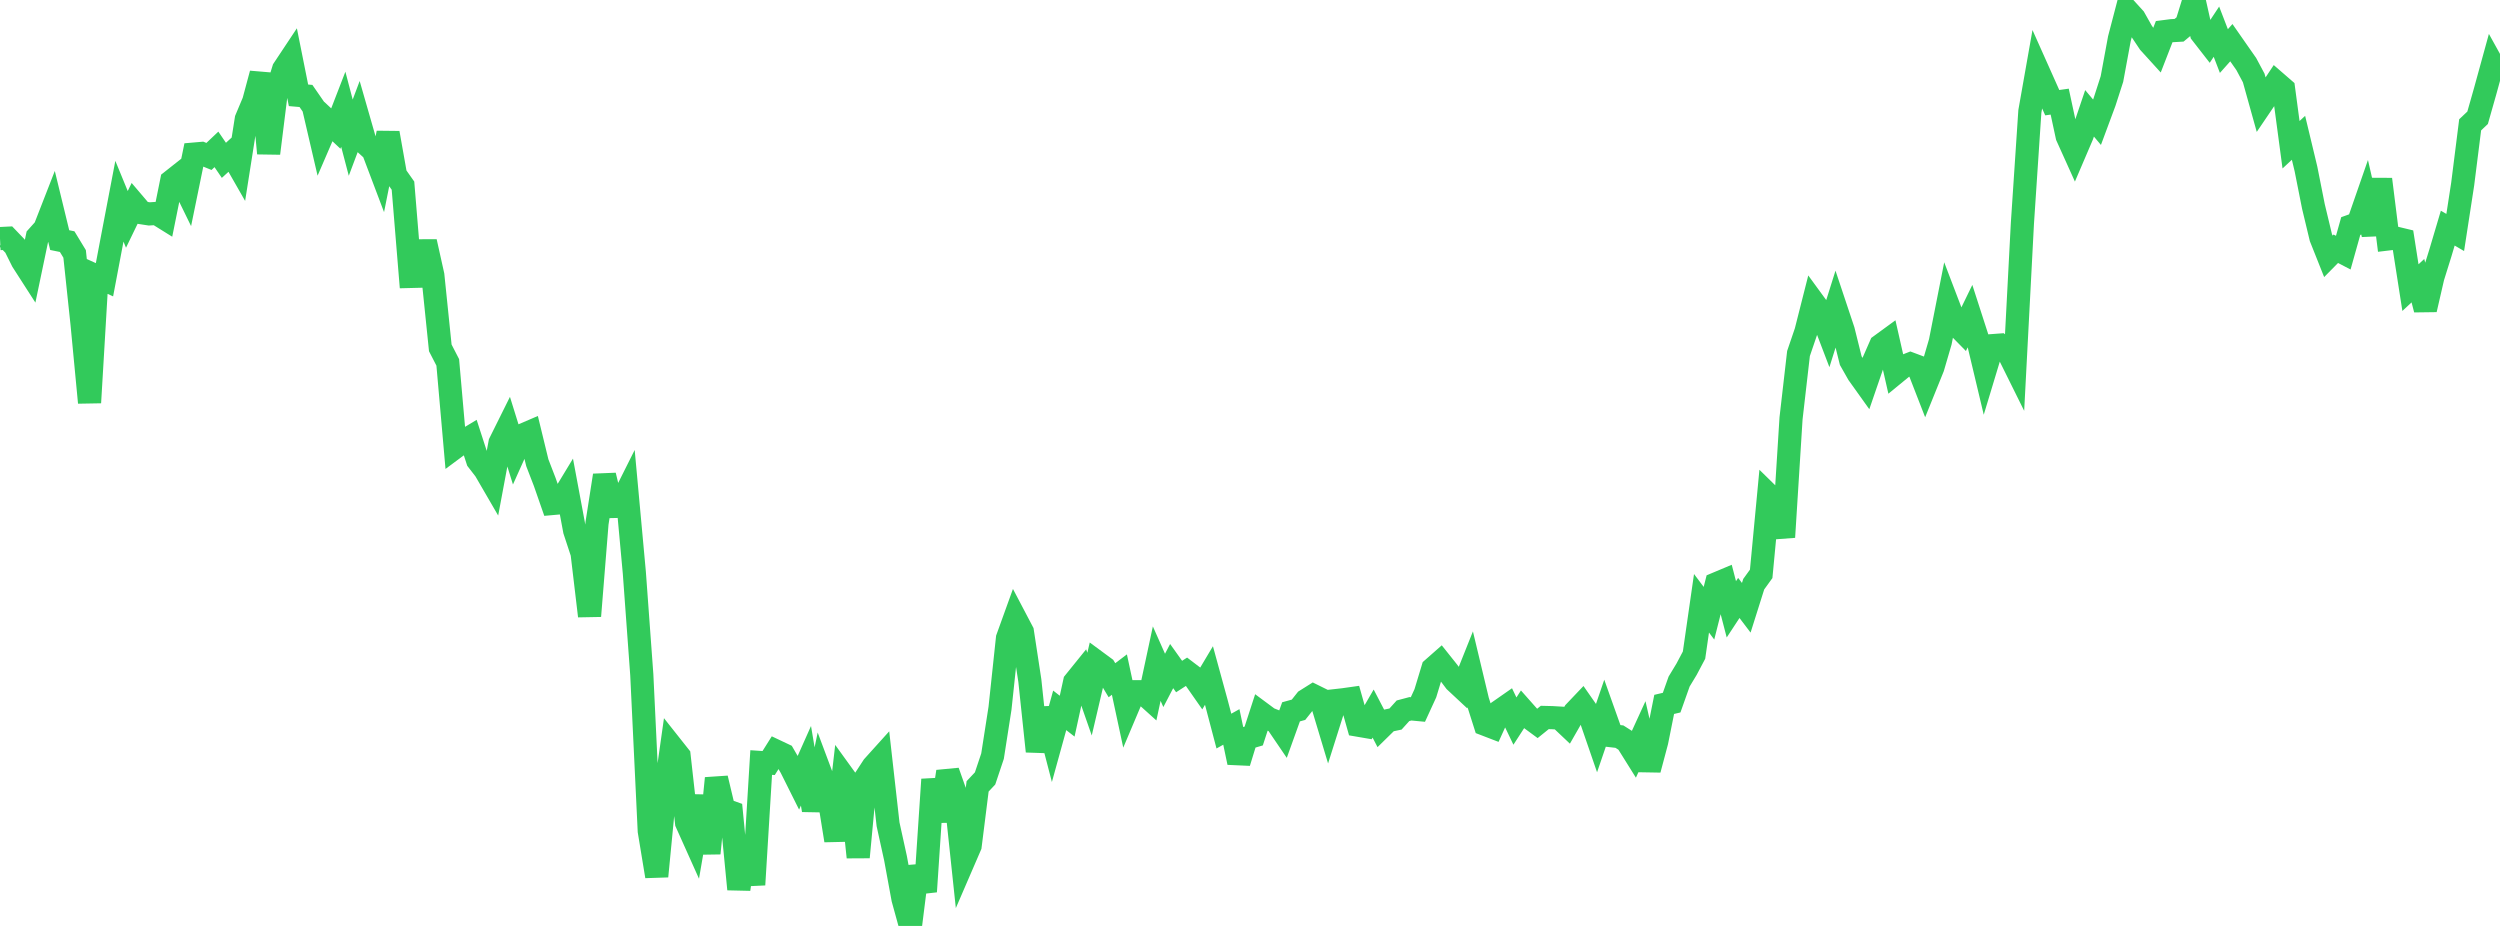 <?xml version="1.0" standalone="no"?>
<!DOCTYPE svg PUBLIC "-//W3C//DTD SVG 1.1//EN" "http://www.w3.org/Graphics/SVG/1.1/DTD/svg11.dtd">

<svg width="135" height="50" viewBox="0 0 135 50" preserveAspectRatio="none" 
  xmlns="http://www.w3.org/2000/svg"
  xmlns:xlink="http://www.w3.org/1999/xlink">


<polyline points="0.0, 12.883 0.403, 12.863 0.806, 13.283 1.209, 14.092 1.612, 14.719 2.015, 12.791 2.418, 12.342 2.821, 11.308 3.224, 12.966 3.627, 13.048 4.03, 13.711 4.433, 17.514 4.836, 21.741 5.239, 14.924 5.642, 15.107 6.045, 12.975 6.448, 10.866 6.851, 11.847 7.254, 11.015 7.657, 11.489 8.06, 11.551 8.463, 11.525 8.866, 11.776 9.269, 9.778 9.672, 9.46 10.075, 10.286 10.478, 8.32 10.881, 8.285 11.284, 8.448 11.687, 8.066 12.09, 8.658 12.493, 8.29 12.896, 8.995 13.299, 6.435 13.701, 5.478 14.104, 3.978 14.507, 8.28 14.91, 5.047 15.313, 3.741 15.716, 3.134 16.119, 5.147 16.522, 5.182 16.925, 5.765 17.328, 7.497 17.731, 6.564 18.134, 6.942 18.537, 5.9 18.94, 7.434 19.343, 6.362 19.746, 7.766 20.149, 8.132 20.552, 9.197 20.955, 7.18 21.358, 9.453 21.761, 10.025 22.164, 14.928 22.567, 14.918 22.97, 13.052 23.373, 14.865 23.776, 18.786 24.179, 19.568 24.582, 24.155 24.985, 23.856 25.388, 23.613 25.791, 24.855 26.194, 25.376 26.597, 26.07 27.0, 23.915 27.403, 23.104 27.806, 24.4 28.209, 23.502 28.612, 23.329 29.015, 24.988 29.418, 26.032 29.821, 27.19 30.224, 27.154 30.627, 26.489 31.03, 28.647 31.433, 29.871 31.836, 33.265 32.239, 28.254 32.642, 25.672 33.045, 27.351 33.448, 27.342 33.851, 26.537 34.254, 30.922 34.657, 36.438 35.06, 44.874 35.463, 47.32 35.866, 43.161 36.269, 40.312 36.672, 40.821 37.075, 44.428 37.478, 45.326 37.881, 42.988 38.284, 46.077 38.687, 42.027 39.09, 43.722 39.493, 43.865 39.896, 48.018 40.299, 45.216 40.701, 47.775 41.104, 41.177 41.507, 41.204 41.91, 40.563 42.313, 40.754 42.716, 41.45 43.119, 42.257 43.522, 41.352 43.925, 43.747 44.328, 41.8 44.731, 42.876 45.134, 45.385 45.537, 41.896 45.94, 42.454 46.343, 46.288 46.746, 42.006 47.149, 41.387 47.552, 40.94 47.955, 44.512 48.358, 46.347 48.761, 48.538 49.164, 50.0 49.567, 46.792 49.97, 48.145 50.373, 42.091 50.776, 44.337 51.179, 41.667 51.582, 42.808 51.985, 46.605 52.388, 45.672 52.791, 42.464 53.194, 42.035 53.597, 40.831 54.0, 38.247 54.403, 34.466 54.806, 33.349 55.209, 34.116 55.612, 36.758 56.015, 40.57 56.418, 38.265 56.821, 39.816 57.224, 38.359 57.627, 38.673 58.03, 36.828 58.433, 36.329 58.836, 37.482 59.239, 35.761 59.642, 36.058 60.045, 36.732 60.448, 36.427 60.851, 38.305 61.254, 37.352 61.657, 37.353 62.06, 37.716 62.463, 35.835 62.866, 36.742 63.269, 35.968 63.672, 36.533 64.075, 36.272 64.478, 36.578 64.881, 37.155 65.284, 36.478 65.687, 37.948 66.09, 39.479 66.493, 39.254 66.896, 41.174 67.299, 39.863 67.701, 39.745 68.104, 38.507 68.507, 38.806 68.91, 38.966 69.313, 39.559 69.716, 38.439 70.119, 38.328 70.522, 37.82 70.925, 37.567 71.328, 37.766 71.731, 39.106 72.134, 37.832 72.537, 37.787 72.94, 37.73 73.343, 39.16 73.746, 39.229 74.149, 38.533 74.552, 39.308 74.955, 38.913 75.358, 38.828 75.761, 38.382 76.164, 38.275 76.567, 38.313 76.97, 37.435 77.373, 36.105 77.776, 35.75 78.179, 36.255 78.582, 36.791 78.985, 37.167 79.388, 36.157 79.791, 37.843 80.194, 39.112 80.597, 39.267 81.0, 38.38 81.403, 38.099 81.806, 38.939 82.209, 38.316 82.612, 38.771 83.015, 39.068 83.418, 38.743 83.821, 38.753 84.224, 38.777 84.627, 39.158 85.03, 38.454 85.433, 38.03 85.836, 38.608 86.239, 39.778 86.642, 38.6 87.045, 39.732 87.448, 39.778 87.851, 40.034 88.254, 40.679 88.657, 39.799 89.06, 41.561 89.463, 40.045 89.866, 38.037 90.269, 37.942 90.672, 36.805 91.075, 36.138 91.478, 35.377 91.881, 32.577 92.284, 33.114 92.687, 31.522 93.09, 31.353 93.493, 32.903 93.896, 32.289 94.299, 32.82 94.701, 31.546 95.104, 30.988 95.507, 26.732 95.91, 27.127 96.313, 29.005 96.716, 22.593 97.119, 19.09 97.522, 17.907 97.925, 16.317 98.328, 16.87 98.731, 17.925 99.134, 16.643 99.537, 17.851 99.94, 19.473 100.343, 20.183 100.746, 20.747 101.149, 19.574 101.552, 18.654 101.955, 18.36 102.358, 20.136 102.761, 19.806 103.164, 19.648 103.567, 19.799 103.97, 20.836 104.373, 19.839 104.776, 18.46 105.179, 16.419 105.582, 17.475 105.985, 17.885 106.388, 17.056 106.791, 18.304 107.194, 19.998 107.597, 18.664 108.0, 18.634 108.403, 18.957 108.806, 19.77 109.209, 12.072 109.612, 6.017 110.015, 3.737 110.418, 4.639 110.821, 5.545 111.224, 5.488 111.627, 7.361 112.03, 8.253 112.433, 7.311 112.836, 6.12 113.239, 6.601 113.642, 5.516 114.045, 4.266 114.448, 2.086 114.851, 0.543 115.254, 0.986 115.657, 1.701 116.06, 2.304 116.463, 2.747 116.866, 1.709 117.269, 1.657 117.672, 1.634 118.075, 1.298 118.478, 0.0 118.881, 1.803 119.284, 2.321 119.687, 1.711 120.09, 2.757 120.493, 2.305 120.896, 2.883 121.299, 3.459 121.701, 4.211 122.104, 5.655 122.507, 5.06 122.91, 4.452 123.313, 4.802 123.716, 7.816 124.119, 7.441 124.522, 9.121 124.925, 11.15 125.328, 12.83 125.731, 13.842 126.134, 13.433 126.537, 13.643 126.94, 12.207 127.343, 12.062 127.746, 10.901 128.149, 12.662 128.552, 9.682 128.955, 12.903 129.358, 12.855 129.761, 12.952 130.164, 15.532 130.567, 15.157 130.97, 16.715 131.373, 14.965 131.776, 13.675 132.179, 12.319 132.582, 12.554 132.985, 9.939 133.388, 6.741 133.791, 6.36 134.194, 4.941 134.597, 3.475 135.0, 4.203" fill="none" stroke="#32ca5b" stroke-width="1.25"/>

</svg>